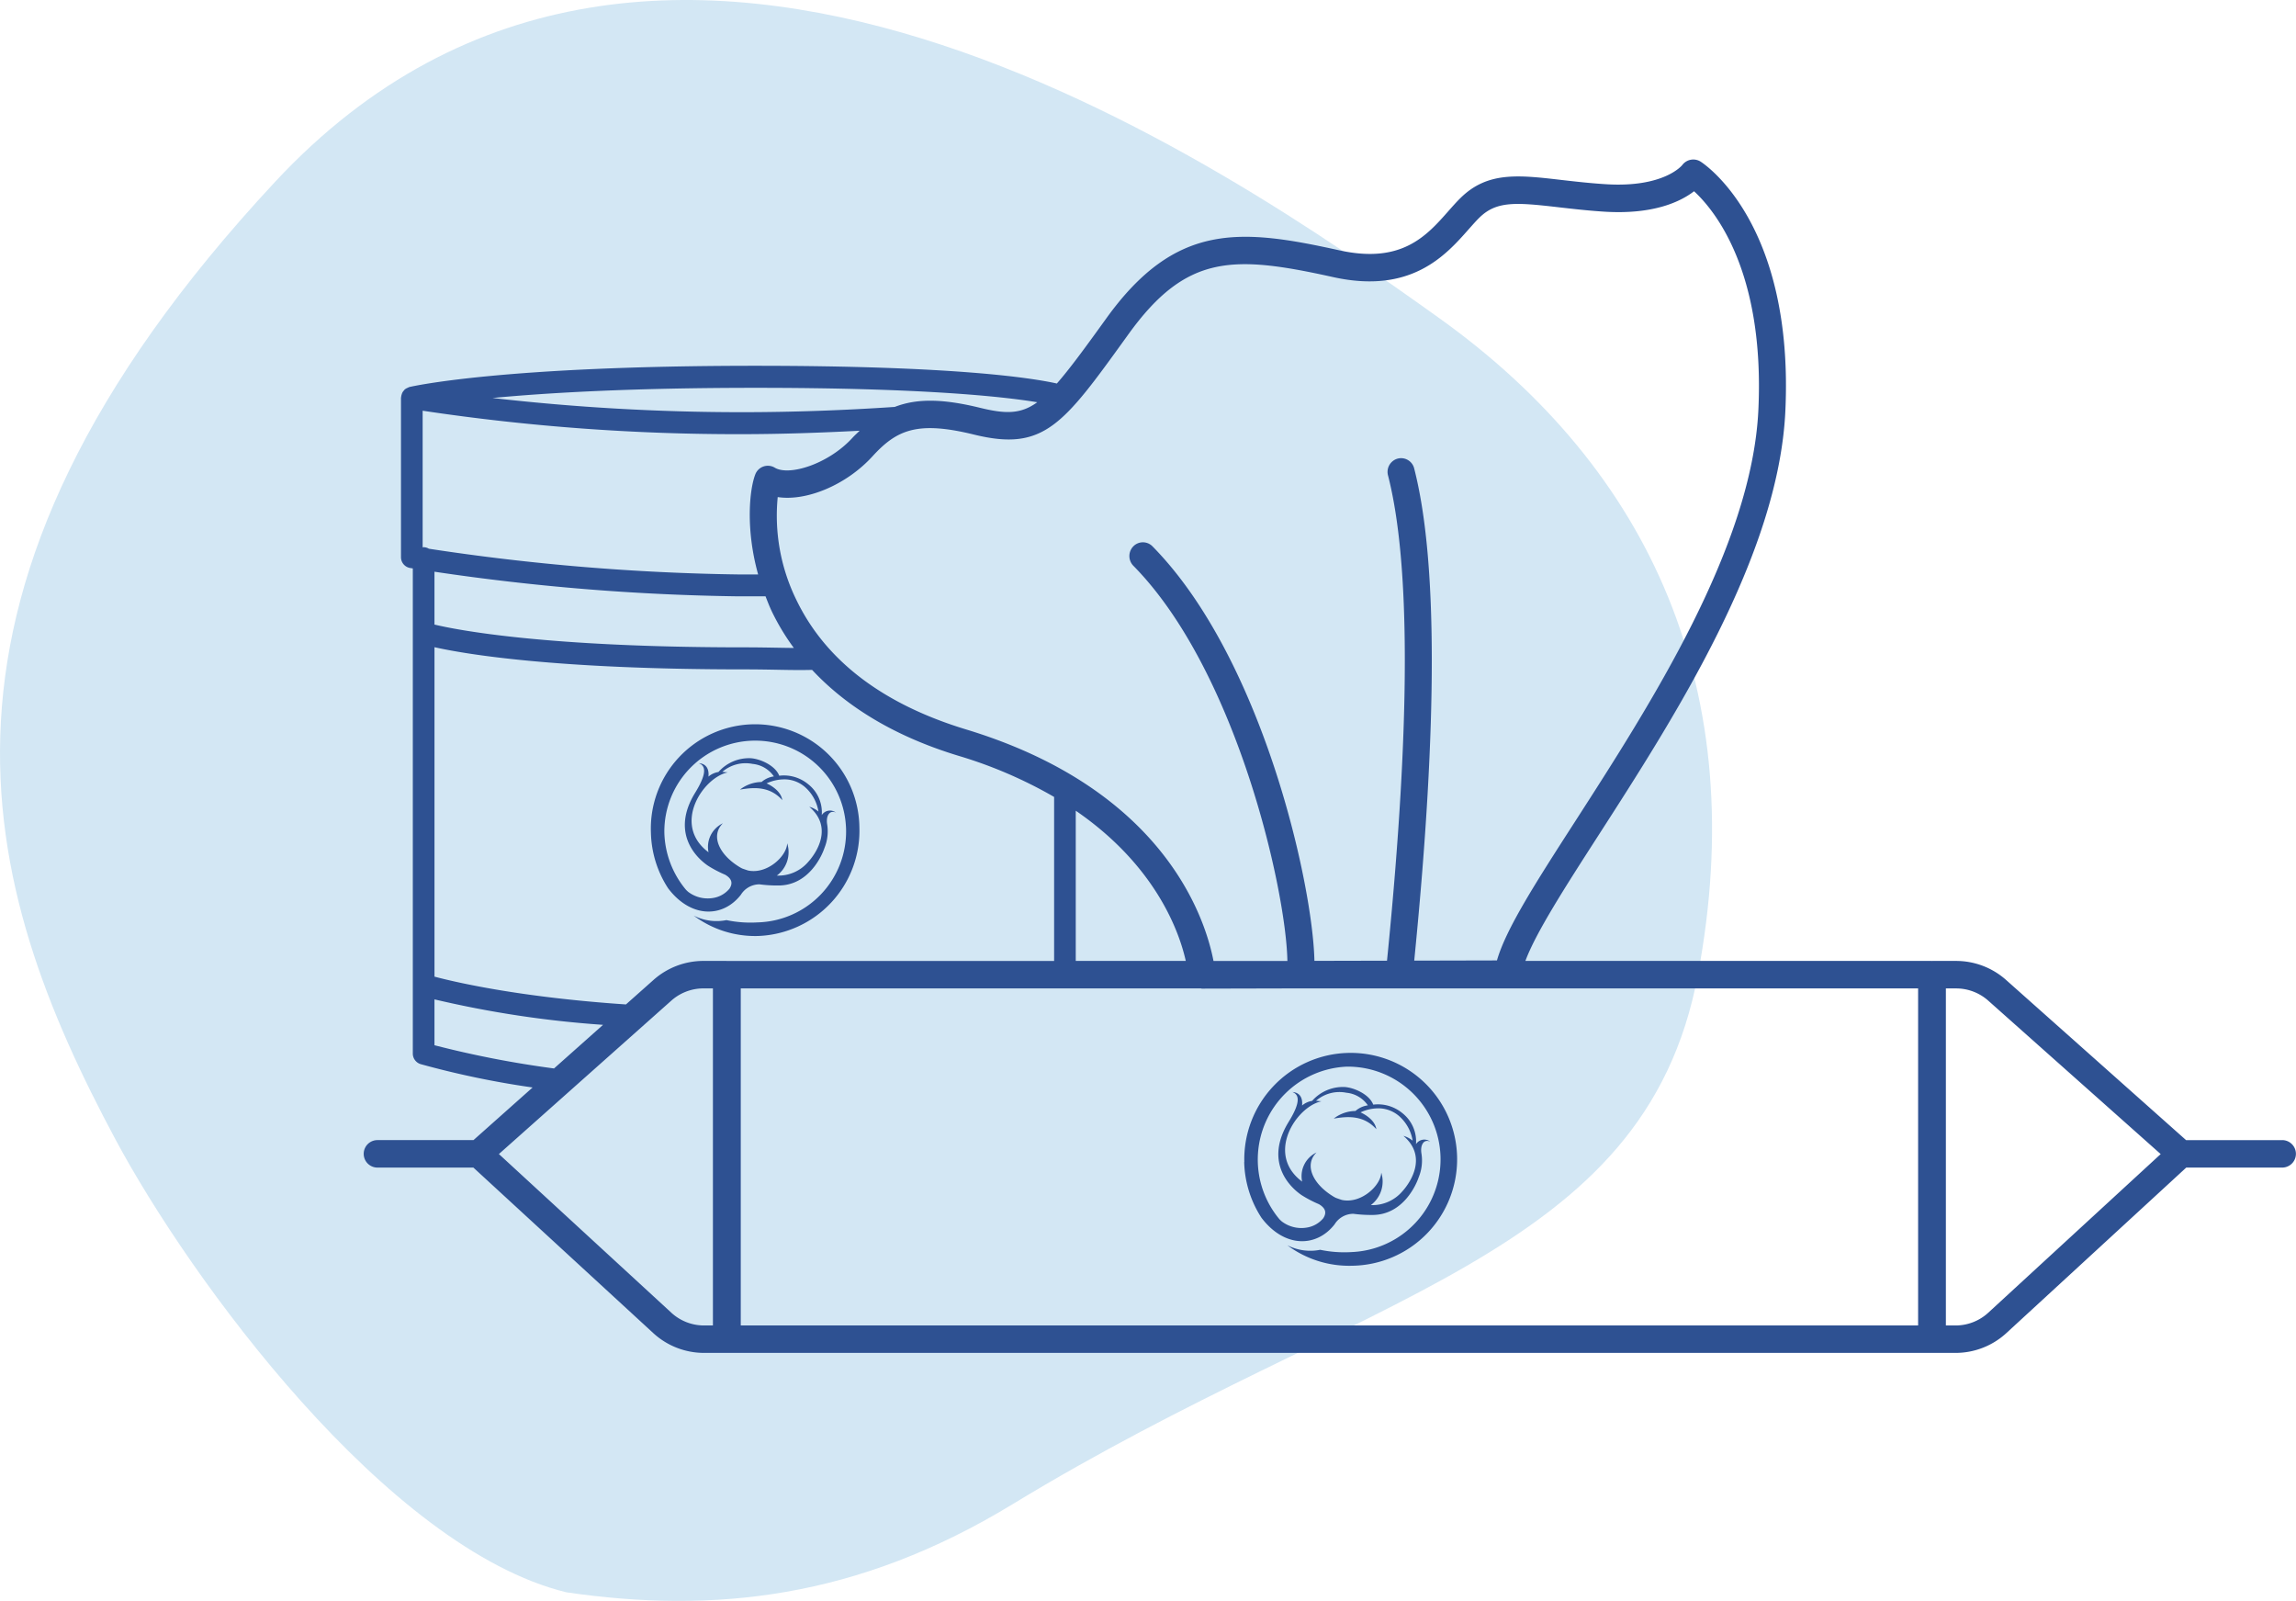 <svg xmlns="http://www.w3.org/2000/svg" width="293.802" height="204.828" viewBox="0 0 293.802 204.828">
  <g id="Groupe_69" data-name="Groupe 69" transform="translate(-56.641 -225.172)">
    <path id="cercle" d="M25.607,47.233C-23.5,100-12.031,137.579,5.17,169.731c9.581,17.909,34.724,52.336,57.7,57.962,18.827,2.749,37.2.85,57.1-11.264,44.921-27.344,80.842-31.418,87.694-67.7s-5.949-64.645-33.083-84.052S74.718-5.536,25.607,47.233Z" transform="translate(66.235 201.203)" fill="#d3e7f4"/>
    <path id="pic-Produits" d="M445.923,417.89a13.344,13.344,0,1,0-26.676.7,13.594,13.594,0,0,0,2.192,7.086c2.888,3.828,6.984,3.835,9.315.844a2.808,2.808,0,0,1,2.382-1.339l0,0a17.459,17.459,0,0,0,2.486.148c3.909-.039,5.561-3.965,5.831-4.8a5.629,5.629,0,0,0,.343-3.047c-.166-1.065.312-1.849,1.119-1.483a1.242,1.242,0,0,0-1.808.327,4.58,4.58,0,0,0-1.718-3.94,4.876,4.876,0,0,0-3.722-1.1c-.513-1.328-2.448-2.154-3.619-2.239a5.211,5.211,0,0,0-4.159,1.761,2.605,2.605,0,0,0-1.281.59c.1-.995-.3-1.659-1.229-1.715.928.348,1.008,1.381-.474,3.785-3.064,4.97-.048,8.189,1.659,9.342a15.175,15.175,0,0,0,2.182,1.142h0c.962.566.945,1.185.55,1.786a3.41,3.41,0,0,1-2.071,1.185,4.133,4.133,0,0,1-3.192-.766,3.546,3.546,0,0,1-.322-.306,11.862,11.862,0,0,1-2.746-7.3,11.629,11.629,0,1,1,11.922,11.5,15.007,15.007,0,0,1-3.979-.292,6.446,6.446,0,0,1-4.183-.576,13.121,13.121,0,0,0,8.206,2.608A13.467,13.467,0,0,0,445.923,417.89Zm-17.462-.52a3.338,3.338,0,0,0-1.842,3.708c-4.727-3.515-.713-9.567,2.465-10.221-.242-.014-.471-.049-.7-.067a4.563,4.563,0,0,1,3.868-1.016,3.726,3.726,0,0,1,2.729,1.6,2.983,2.983,0,0,0-1.576.714,4.576,4.576,0,0,0-2.763.973c1.7-.288,3.771-.489,5.419,1.346-.215-1.4-2.015-2.141-2.015-2.141a5.386,5.386,0,0,1,2.528-.51,4.055,4.055,0,0,1,2.337.938,5.279,5.279,0,0,1,1.773,3.174,3.118,3.118,0,0,0-1.174-.611c3.009,2.562,1.049,5.75-.149,7.068a5.007,5.007,0,0,1-4,1.736,3.74,3.74,0,0,0,1.323-4.133c-.045,1.638-2.552,4-5.007,3.483-.239-.077-.488-.162-.741-.253-.107-.053-.215-.109-.318-.172C427.89,421.341,426.882,418.895,428.461,417.369Zm199.563,40.542H615.693l-23.026-20.487a9.614,9.614,0,0,0-6.4-2.443H583.22l-.045.007-.045-.007H531.146c1.33-3.6,5.073-9.427,9.339-16.052,9.733-15.113,23.065-35.819,23.927-54.3,1.125-24.076-10.384-31.625-10.876-31.935a1.761,1.761,0,0,0-2.306.446c-.024.032-2.33,2.931-9.782,2.464-2.133-.134-4.024-.355-5.72-.548-5.461-.633-9.408-1.093-12.853,2.281-.52.506-1.039,1.093-1.593,1.719-2.8,3.174-5.984,6.773-13.968,5-12.621-2.787-20.914-3.6-29.772,8.681l-.225.313c-2.618,3.631-4.526,6.232-6.125,8.052-3.269-.724-13.207-2.267-38.6-2.267-32.334,0-43.782,2.608-44.256,2.717l-.014.007a1.319,1.319,0,0,0-.19.088,1.346,1.346,0,0,0-.329.176l-.041.021a1.136,1.136,0,0,0-.1.13,1.238,1.238,0,0,0-.218.288,1.293,1.293,0,0,0-.083.218,1.35,1.35,0,0,0-.073.327c0,.042-.024.074-.024.116v20.393a1.4,1.4,0,0,0,1.16,1.388l.353.056v62.07a1.415,1.415,0,0,0,.987,1.35,113.776,113.776,0,0,0,14.342,2.991l-7.566,6.734h-12.33a1.758,1.758,0,0,0,0,3.515h12.317l23,21.159a9.61,9.61,0,0,0,6.52,2.551H583.13l.045-.007.045.007h2.971a9.609,9.609,0,0,0,6.52-2.551l23-21.159h12.317a1.758,1.758,0,0,0,0-3.515ZM480.11,355.134l.225-.313c7.424-10.3,13.4-10.168,26.24-7.325,9.945,2.19,14.363-2.787,17.282-6.091.5-.559.956-1.086,1.416-1.536,2.185-2.133,4.654-1.944,10.062-1.322,1.745.2,3.7.429,5.9.57,6.347.4,9.81-1.311,11.493-2.612,2.569,2.362,9.062,10.14,8.231,27.96-.817,17.525-13.854,37.766-23.369,52.545-5.086,7.894-8.93,13.866-10.083,17.908l-10.585.025.069-.713c2.929-29.721,2.905-50.665-.076-62.26a1.725,1.725,0,0,0-2.109-1.258,1.758,1.758,0,0,0-1.24,2.144c2.874,11.191,2.87,31.724-.021,61.023-.042.411-.073.742-.108,1.072l-9.287.021c-.211-9.866-6.669-38.771-20.724-53.037a1.714,1.714,0,0,0-2.448,0,1.777,1.777,0,0,0,0,2.485c13.234,13.433,19.554,41.548,19.713,50.563h-9.456c-1.022-5.314-6.2-21.89-31.645-29.615-10.7-3.248-18.023-8.843-21.756-16.628a24.455,24.455,0,0,1-2.362-13.106c3.643.559,8.733-1.511,12.109-5.195,3.092-3.385,5.71-4.594,13.009-2.8C469.521,369.826,471.976,366.42,480.11,355.134Zm7.58,79.848H473.61V415.763C483.849,422.789,486.855,431.245,487.689,434.982Zm-96.854-52.738a1.356,1.356,0,0,0-.672-.2c-.045,0-.087.021-.128.025V364.585a271.128,271.128,0,0,0,40.741,3c5.038,0,10.114-.176,15.177-.439-.3.3-.609.566-.914.9-3.071,3.364-8.106,4.931-9.941,3.828a1.722,1.722,0,0,0-2.5.865c-.727,1.877-1.271,6.924.367,12.794H431.82l-1.319,0A287.71,287.71,0,0,1,390.836,382.243ZM468.683,363.5c-2.14,1.55-4.072,1.5-7.285.721-4.709-1.156-8.064-1.244-10.949-.123-6.524.443-13.144.675-19.671.675a280.628,280.628,0,0,1-31.8-1.817c6.908-.654,17.746-1.3,33.615-1.3C453.956,361.654,464.234,362.768,468.683,363.5ZM430.5,388.334l1.309,0c.346,0,.665,0,.987,0,.36,0,.727,0,1.115-.007.253.647.5,1.29.807,1.94a29.123,29.123,0,0,0,2.819,4.671c-.724-.007-1.437-.018-2.185-.032-1.226-.021-2.542-.046-4.152-.046-25.412,0-36.707-2.211-39.651-2.914v-6.762A288.735,288.735,0,0,0,430.5,388.334Zm-38.951,57.434V439.9a133.6,133.6,0,0,0,21.572,3.258l-6.274,5.581A128.848,128.848,0,0,1,391.549,445.768Zm30.3,34.212L399.794,459.69l22.057-19.623a6.179,6.179,0,0,1,4.114-1.571h1.215v43.126h-1.139A6.187,6.187,0,0,1,421.847,479.981Zm7.064-45h-2.947a9.614,9.614,0,0,0-6.4,2.443l-3.515,3.125c-13.629-.917-21.912-2.868-24.5-3.557V394.843c3.934.879,15.4,2.837,39.651,2.837,1.589,0,2.891.024,4.1.046,1.06.021,2.053.039,3.1.039.471,0,.973-.011,1.472-.018,3.878,4.154,9.761,8.267,18.723,10.987A56.947,56.947,0,0,1,470.84,414v20.986H428.911ZM581.4,481.622H430.743V438.5h58.879c.042,0,.08.025.121.025h0l10.346-.025H581.4Zm8.986-1.641a6.186,6.186,0,0,1-4.193,1.641h-1.24V438.5h1.316a6.18,6.18,0,0,1,4.114,1.571l22.057,19.623Zm-95.223-19.275a13.673,13.673,0,0,0,2.206,7.128c2.9,3.849,7.019,3.856,9.363.847a2.826,2.826,0,0,1,2.4-1.346v0a17.52,17.52,0,0,0,2.5.148c3.93-.039,5.592-3.986,5.862-4.826a5.634,5.634,0,0,0,.346-3.065c-.166-1.069.312-1.859,1.126-1.494a1.249,1.249,0,0,0-1.818.33,4.6,4.6,0,0,0-1.728-3.961,4.909,4.909,0,0,0-3.743-1.1c-.516-1.336-2.462-2.169-3.639-2.253a5.259,5.259,0,0,0-4.183,1.772,2.625,2.625,0,0,0-1.285.594c.1-1-.3-1.669-1.24-1.726.938.351,1.018,1.392-.471,3.807-3.085,5-.052,8.235,1.666,9.395a15.363,15.363,0,0,0,2.2,1.149h0c.966.569.952,1.192.554,1.8a3.428,3.428,0,0,1-2.081,1.188,4.148,4.148,0,0,1-3.21-.77,4.266,4.266,0,0,1-.326-.306,11.9,11.9,0,0,1,8.629-19.51,11.867,11.867,0,0,1,.6,23.724,15.005,15.005,0,0,1-4-.292,6.469,6.469,0,0,1-4.207-.58,13.211,13.211,0,0,0,8.252,2.622,13.618,13.618,0,1,0-13.757-13.265Zm9.263-1.219a3.352,3.352,0,0,0-1.849,3.729c-4.754-3.536-.717-9.62,2.479-10.277-.246-.014-.475-.053-.7-.067a4.572,4.572,0,0,1,3.888-1.026,3.757,3.757,0,0,1,2.742,1.613,3.012,3.012,0,0,0-1.586.721,4.594,4.594,0,0,0-2.777.973c1.71-.288,3.792-.485,5.45,1.357-.215-1.409-2.026-2.151-2.026-2.151a5.388,5.388,0,0,1,2.538-.513,4.09,4.09,0,0,1,2.351.942,5.319,5.319,0,0,1,1.783,3.191,3.152,3.152,0,0,0-1.181-.615c3.026,2.576,1.056,5.782-.149,7.11a5.049,5.049,0,0,1-4.02,1.747,3.769,3.769,0,0,0,1.333-4.158c-.048,1.645-2.566,4.024-5.035,3.5-.242-.077-.492-.162-.748-.256a3.073,3.073,0,0,1-.319-.169C503.85,463.479,502.839,461.019,504.424,459.486Z" transform="translate(-279.312 -86.864)" fill="#2e5192"/>
  </g>
</svg>

